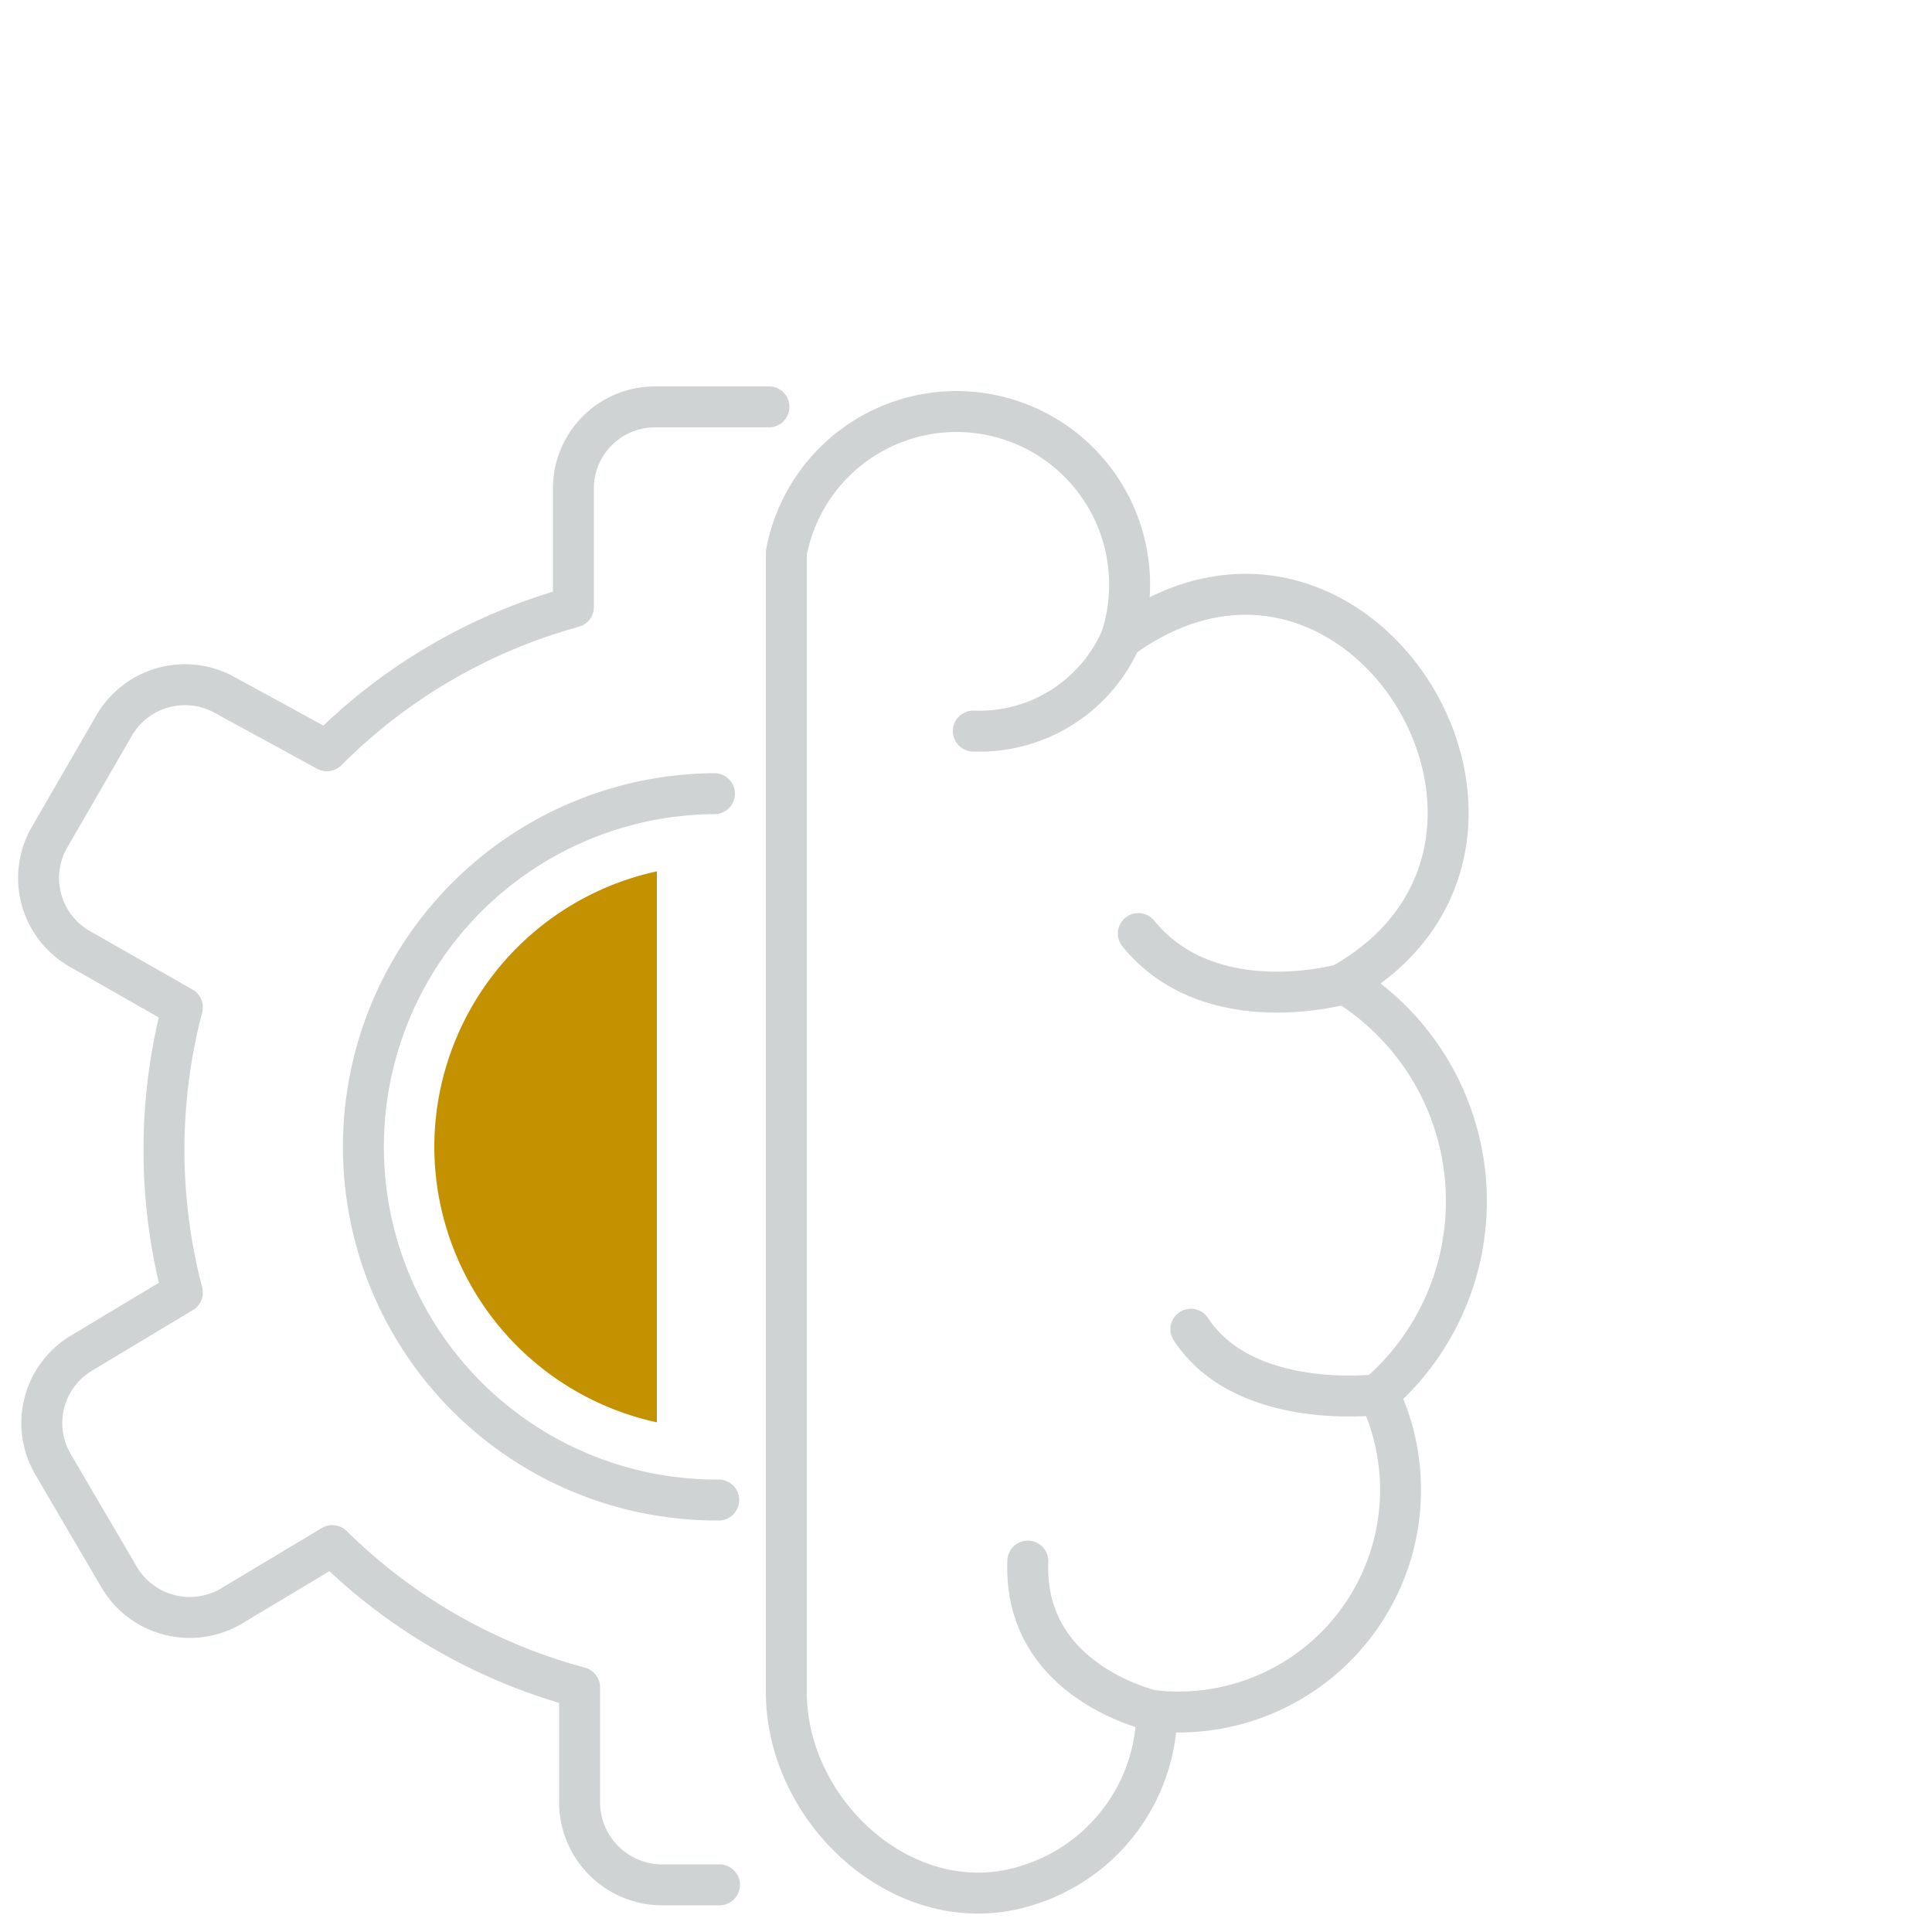 <svg id="Ebene_1" data-name="Ebene 1" xmlns="http://www.w3.org/2000/svg" viewBox="0 0 50 50"><defs><style>.cls-1,.cls-2{fill:none;stroke:#d0d3d4;stroke-linecap:round;stroke-width:1.06px;}.cls-1{stroke-miterlimit:10;}.cls-2{stroke-linejoin:round;}.cls-3{fill:#c49201;}</style></defs><path class="cls-1" d="M20.35,43.79c0,3.15,3.14,6,6.25,5a4.75,4.75,0,0,0,3.34-4.51,5.75,5.75,0,0,0,5.74-8.21,6.61,6.61,0,0,0-.9-10.63c6.32-3.62.35-13.38-5.77-8.91a4.48,4.48,0,1,0-8.66-2.22Z"/><path class="cls-1" d="M29,16.55a4,4,0,0,1-3.81,2.37"/><path class="cls-1" d="M34.78,25.46s-3.45,1-5.32-1.3"/><path class="cls-1" d="M35.68,36.09s-3.46.45-4.86-1.69"/><path class="cls-1" d="M29.94,44.3s-3.47-.7-3.34-3.9"/><path class="cls-2" d="M19.9,10.53l-2.95,0a2.11,2.11,0,0,0-2.11,2.13l0,3.05a14.39,14.39,0,0,0-6.38,3.72L5.84,18a2.12,2.12,0,0,0-2.9.8L1.28,21.67a2.11,2.11,0,0,0,.79,2.89l2.65,1.51a14.53,14.53,0,0,0,0,7.38L2.14,35a2.11,2.11,0,0,0-.76,2.91l1.7,2.9a2.12,2.12,0,0,0,2.9.76L8.6,40A14.43,14.43,0,0,0,15,43.67l0,3a2.14,2.14,0,0,0,2.14,2.11h1.48"/><path class="cls-2" d="M18.6,38.82a9.14,9.14,0,1,1-.11-18.28"/><path class="cls-3" d="M11.24,29.72A7.31,7.31,0,0,0,17,36.81V22.55A7.31,7.31,0,0,0,11.24,29.72Z"/></svg>